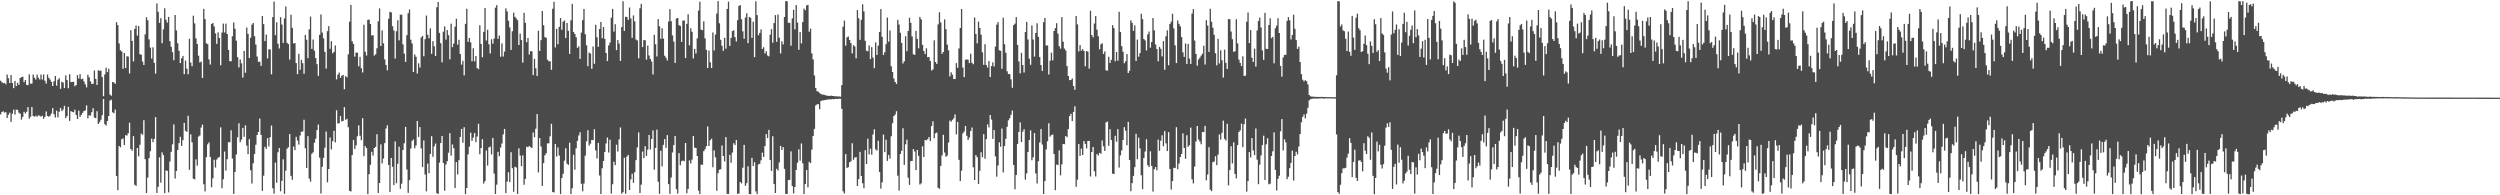 <?xml version="1.0" encoding="UTF-8"?>
<svg xmlns="http://www.w3.org/2000/svg" width="1920" height="150">
  <path d="M0 61.971h1v25.896H0zM1 63.204h1v22.799H1zM2 63.901h1v21.549H2zM3 63.656h1v22.809H3zM4 64.785h1v21.352H4zM5 57.238h1v33.364H5zM6 60.108h1v27.996H6zM7 63.750h1v22.756H7zM8 57.639h1v35.978H8zM9 63.742h1v23.553H9zM10 67.696h1v16.550H10zM11 62.138h1v25.864H11zM12 66.087h1v18.014H12zM13 63.608h1v20.811H13zM14 65.245h1v21.276H14zM15 59.940h1v27.451H15zM16 59.221h1v32.655H16zM17 58.952h1v30.794H17zM18 63.152h1v22.722H18zM19 61.496h1v25.716H19zM20 65.182h1v20.658H20zM21 65.443h1v16.846H21zM22 57.120h1v34.027H22zM23 64.288h1v25.416H23zM24 64.147h1v18.035H24zM25 57.264h1v31.847H25zM26 59.698h1v29.966H26zM27 61.094h1v27.812H27zM28 57.281h1v32.389H28zM29 59.689h1v28.919H29zM30 61.094h1v27.811H30zM31 57.279h1v32.389H31zM32 61.094h1v27.811H32zM33 57.195h1v34.018H33zM34 61.937h1v27.761H34zM35 64.151h1v21.444H35zM36 57.263h1v31.846H36zM37 59.696h1v29.967H37zM38 61.095h1v27.811H38zM39 62.817h1v24.394H39zM40 66.024h1v17.021H40zM41 62.396h1v25.285H41zM42 58.382h1v31.908H42zM43 65.804h1v19.163H43zM44 61.229h1v28.943H44zM45 60.128h1v25.622H45zM46 68.176h1v14.717H46zM47 62.766h1v22.469H47zM48 63.387h1v20.749H48zM49 67.648h1v13.609H49zM50 57.904h1v32.787H50zM51 61.503h1v27.679H51zM52 67.767h1v14.320H52zM53 57.112h1v35.700H53zM54 63.100h1v22.276H54zM55 62.869h1v23.068H55zM56 62.848h1v23.444H56zM57 66.249h1v18.038H57zM58 65.311h1v22.971H58zM59 57.677h1v33.709H59zM60 60.326h1v24.626H60zM61 56.923h1v32.878H61zM62 60.834h1v27.322H62zM63 60.427h1v26.202H63zM64 62.511h1v22.786H64zM65 64.772h1v19.963H65zM66 67.143h1v13.817H66zM67 57.402h1v33.459H67zM68 59.369h1v29.179H68zM69 62.468h1v26.378H69zM70 64.439h1v21.728H70zM71 64.329h1v18.778H71zM72 54.141h1v36.181H72zM73 60.542h1v30.227H73zM74 65.243h1v20.147H74zM75 53.958h1v41.276H75zM76 54.388h1v39.505H76zM77 54.239h1v37.720H77zM78 59.164h1v29.324H78zM79 73.891h1v2.143H79zM80 57.182h1v38.227H80zM81 51.989h1v44.396H81zM82 55.386h1v37.544H82zM83 52.777h1v36.309H83zM84 72.619h1v4.567H84zM85 73.519h1v3.088H85zM86 62.904h1v23.368H86zM87 63.350h1v23.591H87zM88 64.349h1v19.764H88zM89 17.030h1v118.069H89zM90 19.305h1v126.760H90zM91 33.396h1v78.781H91zM92 38.613h1v74.579H92zM93 39.532h1v67.358H93zM94 52.778h1v53.541H94zM95 40.671h1v70.720H95zM96 52.253h1v51.572H96zM97 43.197h1v60.893H97zM98 43.461h1v58.880H98zM99 56.412h1v37.864H99zM100 23.192h1v91.222H100zM101 31.460h1v84.367H101zM102 47.175h1v57.377H102zM103 22.234h1v119.646H103zM104 19.626h1v123.185H104zM105 27.270h1v86.417H105zM106 20.018h1v100.022H106zM107 41.625h1v69.520H107zM108 42.067h1v60.546H108zM109 47.236h1v56.254H109zM110 49.936h1v42.374H110zM111 26.371h1v95.934H111zM112 13.203h1v135.008H112zM113 15.573h1v120.776H113zM114 30.283h1v91.217H114zM115 36.570h1v79.608H115zM116 45.021h1v61.495H116zM117 36.336h1v72.880H117zM118 48.288h1v58.401H118zM119 56.568h1v33.400H119zM120 2.651h1v145.524H120zM121 9.056h1v134.399H121zM122 17.638h1v103.208H122zM123 13.959h1v126.346H123zM124 33.199h1v83.839H124zM125 22.510h1v96.619H125zM126 6.371h1v142.029H126zM127 15.167h1v115.726H127zM128 17.375h1v113.842H128zM129 13.029h1v134.719H129zM130 31.602h1v92.470H130zM131 35.881h1v80.755H131zM132 40.035h1v70.886H132zM133 46.258h1v49.347H133zM134 11.535h1v125.599H134zM135 23.358h1v107.995H135zM136 33.220h1v81.958H136zM137 39.008h1v70.924H137zM138 48.439h1v56.608H138zM139 44.743h1v67.317H139zM140 42.953h1v64.721H140zM141 57.004h1v37.349H141zM142 46.493h1v54.009H142zM143 52.683h1v48.607H143zM144 57.049h1v31.834H144zM145 29.751h1v100.661H145zM146 47.999h1v55.215H146zM147 50.859h1v58.462H147zM148 12.029h1v125.200H148zM149 17.978h1v119.816H149zM150 29.464h1v92.941H150zM151 33.734h1v93.461H151zM152 42.769h1v62.146H152zM153 47.981h1v56.132H153zM154 47.311h1v50.698H154zM155 59.874h1v35.834H155zM156 6.826h1v134.703H156zM157 14.669h1v132.331H157zM158 33.287h1v87.442H158zM159 33.964h1v76.939H159zM160 45.615h1v63.727H160zM161 49.543h1v70.969H161zM162 18.430h1v125.414H162zM163 17.609h1v119.365H163zM164 20.334h1v102.352H164zM165 25.664h1v103.022H165zM166 33.691h1v88.806H166zM167 24.836h1v96.228H167zM168 29.188h1v91.321H168zM169 50.128h1v47.725H169zM170 24.996h1v119.611H170zM171 18.136h1v119.562H171zM172 24.919h1v91.461H172zM173 18.112h1v112.912H173zM174 26.133h1v96.115H174zM175 38.329h1v70.899H175zM176 46.961h1v62.289H176zM177 47.125h1v52.960H177zM178 27.873h1v93.900H178zM179 17.257h1v131.629H179zM180 22.085h1v109.942H180zM181 31.229h1v87.415H181zM182 43.870h1v61.546H182zM183 51.830h1v42.816H183zM184 45.644h1v63.569H184zM185 48.650h1v58.588H185zM186 59.539h1v38.645H186zM187 39.159h1v65.879H187zM188 55.883h1v40.352H188zM189 21.135h1v90.697H189zM190 25.985h1v92.511H190zM191 44.480h1v62.423H191zM192 28.939h1v101.837H192zM193 18.963h1v121.982H193zM194 17.643h1v107.725H194zM195 27.810h1v90.449H195zM196 34.189h1v76.980H196zM197 43.430h1v60.247H197zM198 47.463h1v53.904H198zM199 47.351h1v43.751H199zM200 50.567h1v53.008H200zM201 12.257h1v134.370H201zM202 18.526h1v116.388H202zM203 31.609h1v81.144H203zM204 26.540h1v87.726H204zM205 44.921h1v61.179H205zM206 37.836h1v74.633H206zM207 37.955h1v67.438H207zM208 57.102h1v39.291H208zM209 13.168h1v131.435H209zM210 1.253h1v147.486H210zM211 27.010h1v97.876H211zM212 17.113h1v123.238H212zM213 33.603h1v83.320H213zM214 37.209h1v76.514H214zM215 13.229h1v133.693H215zM216 18.866h1v120.039H216zM217 32.979h1v89.384H217zM218 14.130h1v134.750H218zM219 5.038h1v126.056H219zM220 32.851h1v81.332H220zM221 33.916h1v79.160H221zM222 45.762h1v57.215H222zM223 11.269h1v123.795H223zM224 21.420h1v116.671H224zM225 33.342h1v79.178H225zM226 33.125h1v82.190H226zM227 48.439h1v56.606H227zM228 56.933h1v51.007H228zM229 41.333h1v69.728H229zM230 53.565h1v50.524H230zM231 45.983h1v55.166H231zM232 48.562h1v52.435H232zM233 56.683h1v35.274H233zM234 26.849h1v87.014H234zM235 30.519h1v98.556H235zM236 44.679h1v59.862H236zM237 22.562h1v114.622H237zM238 12.690h1v126.841H238zM239 37.544h1v80.575H239zM240 30.347h1v86.654H240zM241 38.964h1v70.654H241zM242 44.601h1v61.971H242zM243 49.253h1v50.620H243zM244 58.276h1v37.364H244zM245 26.734h1v94.377H245zM246 11.133h1v137.504H246zM247 25.033h1v103.055H247zM248 29.424h1v91.818H248zM249 39.835h1v73.650H249zM250 52.633h1v48.407H250zM251 23.911h1v116.114H251zM252 20.071h1v109.724H252zM253 37.481h1v68.092H253zM254 31.633h1v83.097H254zM255 40.911h1v67.540H255zM256 39.824h1v60.703H256zM257 34.907h1v74.467H257zM258 60.913h1v23.767H258zM259 57.372h1v37.452H259zM260 55.732h1v38.922H260zM261 59.736h1v29.308H261zM262 58.171h1v35.075H262zM263 57.568h1v35.293H263zM264 68.561h1v13.703H264zM265 58.454h1v33.547H265zM266 59.394h1v31.847H266zM267 41.652h1v56.035H267zM268 16.688h1v129.885H268zM269 3.783h1v143.251H269zM270 31.751h1v87.331H270zM271 33.722h1v73.723H271zM272 43.494h1v70.947H272zM273 40.306h1v71.326H273zM274 40.565h1v64.102H274zM275 50.891h1v45.407H275zM276 43.657h1v60.589H276zM277 52.399h1v55.261H277zM278 55.630h1v35.125H278zM279 18.992h1v100.941H279zM280 39.677h1v72.523H280zM281 42.672h1v71.073H281zM282 15.244h1v133.919H282zM283 14.991h1v118.804H283zM284 18.447h1v108.137H284zM285 27.248h1v89.355H285zM286 27.012h1v92.411H286zM287 42.721h1v70.923H287zM288 41.747h1v71.122H288zM289 37.082h1v66.008H289zM290 16.368h1v131.844H290zM291 6.472h1v134.083H291zM292 35.304h1v75.608H292zM293 23.361h1v102.142H293zM294 33.291h1v88.465H294zM295 45.595h1v64.348H295zM296 49.853h1v48.860H296zM297 54.013h1v42.213H297zM298 14.358h1v112.358H298zM299 9.048h1v138.462H299zM300 9.537h1v111.795H300zM301 20.143h1v107.982H301zM302 23.374h1v118.755H302zM303 44.978h1v63.674H303zM304 24.016h1v116.751H304zM305 15.580h1v110.194H305zM306 30.984h1v81.731H306zM307 11.282h1v133.703H307zM308 11.296h1v129.755H308zM309 34.097h1v81.112H309zM310 41.206h1v68.845H310zM311 47.503h1v49.922H311zM312 26.960h1v103.257H312zM313 10.131h1v137.969H313zM314 7.295h1v131.063H314zM315 30.487h1v83.591H315zM316 33.406h1v74.815H316zM317 55.345h1v51.765H317zM318 41.833h1v72.061H318zM319 43.554h1v68.223H319zM320 56.467h1v36.464H320zM321 48.614h1v56.574H321zM322 51.873h1v45.706H322zM323 28.751h1v85.209H323zM324 27.587h1v100.760H324zM325 43.211h1v64.682H325zM326 30.094h1v103.960H326zM327 11.943h1v135.054H327zM328 26.689h1v98.962H328zM329 29.427h1v103.588H329zM330 21.832h1v96.346H330zM331 41.317h1v63.296H331zM332 31.618h1v88.788H332zM333 35.525h1v76.884H333zM334 43.012h1v67.234H334zM335 5.568h1v142.765H335zM336 1.490h1v147.537H336zM337 25.223h1v99.670H337zM338 33.187h1v76.663H338zM339 47.833h1v56.565H339zM340 24.319h1v100.801H340zM341 20.348h1v126.100H341zM342 30.430h1v95.878H342zM343 23.106h1v100.699H343zM344 27.054h1v90.222H344zM345 45.582h1v56.694H345zM346 18.164h1v101.377H346zM347 36.173h1v74.783H347zM348 33.468h1v80.328H348zM349 20.539h1v123.894H349zM350 14.375h1v110.073H350zM351 34.298h1v99.695H351zM352 30.579h1v92.455H352zM353 41.474h1v63.693H353zM354 49.625h1v49.415H354zM355 46.688h1v62.915H355zM356 57.874h1v39.826H356zM357 18.327h1v130.759H357zM358 6.728h1v137.671H358zM359 32.166h1v86.488H359zM360 29.195h1v83.397H360zM361 32.543h1v69.393H361zM362 47.039h1v61.137H362zM363 37.088h1v68.573H363zM364 47.120h1v55.063H364zM365 43.053h1v66.097H365zM366 52.295h1v52.568H366zM367 53.133h1v41.929H367zM368 19.390h1v99.076H368zM369 33.720h1v80.010H369zM370 43.929h1v62.966H370zM371 24.449h1v116.528H371zM372 6.073h1v133.114H372zM373 31.124h1v84.468H373zM374 22.826h1v104.304H374zM375 34.019h1v79.183H375zM376 41.077h1v71.492H376zM377 30.169h1v88.415H377zM378 33.535h1v72.326H378zM379 29.658h1v103.653H379zM380 5.913h1v143.063H380zM381 3.961h1v137.838H381zM382 29.810h1v86.821H382zM383 27.293h1v92.703H383zM384 43.571h1v69.783H384zM385 33.325h1v76.916H385zM386 43.440h1v59.782H386zM387 39.612h1v59.434H387zM388 6.469h1v141.841H388zM389 8.731h1v130.725H389zM390 15.944h1v116.335H390zM391 20.983h1v118.826H391zM392 38.357h1v78.517H392zM393 24.020h1v105.139H393zM394 9.735h1v137.540H394zM395 12.902h1v115.128H395zM396 14.144h1v114.535H396zM397 15.533h1v133.410H397zM398 34.535h1v79.396H398zM399 25.828h1v93.664H399zM400 30.778h1v96.863H400zM401 48.072h1v71.240H401zM402 9.872h1v132.018H402zM403 17.584h1v119.783H403zM404 32.411h1v80.289H404zM405 29.179h1v83.881H405zM406 41.842h1v70.216H406zM407 39.265h1v73.718H407zM408 39.351h1v74.330H408zM409 57.715h1v44.037H409zM410 45.258h1v60.141H410zM411 52.423h1v46.425H411zM412 58.421h1v29.238H412zM413 23.619h1v108.834H413zM414 39.181h1v66.885H414zM415 30.821h1v81.683H415zM416 8.425h1v134.376H416zM417 19.376h1v105.935H417zM418 28.502h1v90.734H418zM419 29.039h1v88.661H419zM420 45.864h1v64.283H420zM421 47.038h1v63.028H421zM422 47.034h1v57.665H422zM423 53.587h1v41.499H423zM424 6.721h1v140.809H424zM425 1.402h1v146.428H425zM426 36.443h1v74.116H426zM427 22.127h1v98.111H427zM428 33.953h1v79.280H428zM429 20.617h1v98.819H429zM430 13.844h1v135.174H430zM431 22.894h1v113.868H431zM432 16.627h1v116.867H432zM433 15.722h1v107.684H433zM434 29.222h1v84.626H434zM435 17.597h1v108.114H435zM436 23.710h1v102.959H436zM437 41.368h1v68.216H437zM438 15.556h1v133.478H438zM439 2.988h1v141.577H439zM440 24.515h1v94.384H440zM441 26.121h1v104.220H441zM442 28.549h1v85.367H442zM443 36.769h1v71.402H443zM444 35.522h1v68.496H444zM445 45.211h1v56.376H445zM446 25.037h1v116.054H446zM447 15.445h1v131.456H447zM448 6.928h1v134.035H448zM449 26.285h1v93.195H449zM450 34.784h1v73.771H450zM451 50.816h1v49.248H451zM452 40.375h1v71.428H452zM453 41.133h1v69.199H453zM454 52.846h1v54.598H454zM455 35.684h1v71.932H455zM456 48.992h1v50.229H456zM457 19.055h1v96.452H457zM458 28.606h1v93.071H458zM459 35.949h1v73.827H459zM460 22.213h1v112.543H460zM461 16.831h1v132.188H461zM462 29.394h1v99.855H462zM463 20.761h1v102.895H463zM464 29.850h1v86.915H464zM465 40.715h1v69.458H465zM466 46.885h1v58.779H466zM467 34.863h1v82.283H467zM468 32.691h1v74.624H468zM469 13.637h1v135.042H469zM470 6.800h1v134.736H470zM471 24.248h1v100.022H471zM472 18.607h1v108.245H472zM473 38.485h1v72.660H473zM474 30.744h1v85.668H474zM475 33.431h1v73.674H475zM476 46.790h1v51.120H476zM477 20.768h1v127.954H477zM478 0.912h1v146.739H478zM479 23.781h1v97.368H479zM480 12.851h1v135.963H480zM481 13.102h1v107.184H481zM482 15.245h1v103.725H482zM483 5.764h1v140.144H483zM484 14.168h1v123.629H484zM485 29.024h1v104.377H485zM486 11.810h1v128.615H486zM487 16.413h1v115.906H487zM488 30.357h1v92.608H488zM489 31.093h1v82.125H489zM490 44.812h1v56.932H490zM491 6.342h1v141.924H491zM492 2.981h1v138.770H492zM493 36.127h1v80.266H493zM494 30.762h1v90.730H494zM495 30.939h1v81.326H495zM496 45.789h1v73.946H496zM497 34.998h1v79.951H497zM498 42.587h1v61.102H498zM499 45.238h1v69.541H499zM500 47.279h1v59.484H500zM501 57.180h1v42.956H501zM502 26.715h1v103.650H502zM503 34.021h1v79.615H503zM504 43.371h1v56.202H504zM505 14.659h1v124.918H505zM506 20.248h1v128.647H506zM507 29.843h1v85.942H507zM508 21.697h1v106.103H508zM509 29.647h1v81.627H509zM510 42.817h1v63.993H510zM511 44.336h1v69.234H511zM512 46.423h1v57.353H512zM513 16.537h1v124.864H513zM514 7.031h1v141.866H514zM515 16.267h1v120.099H515zM516 27.203h1v89.913H516zM517 31.983h1v79.423H517zM518 48.309h1v56.091H518zM519 14.240h1v131.069H519zM520 13.808h1v134.883H520zM521 19.331h1v98.253H521zM522 19.846h1v107.052H522zM523 32.148h1v91.655H523zM524 15.807h1v107.502H524zM525 15.703h1v108.133H525zM526 44.580h1v65.219H526zM527 18.344h1v130.024H527zM528 10.955h1v134.099H528zM529 34.797h1v88.412H529zM530 21.696h1v103.847H530zM531 24.471h1v98.083H531zM532 44.883h1v59.560H532zM533 37.571h1v75.821H533zM534 41.085h1v72.579H534zM535 29.426h1v90.379H535zM536 8.100h1v138.319H536zM537 1.353h1v147.725H537zM538 22.770h1v103.681H538zM539 23.218h1v103.361H539zM540 16.387h1v99.756H540zM541 29.509h1v85.142H541zM542 38.321h1v73.919H542zM543 52.224h1v44.880H543zM544 38.811h1v73.328H544zM545 47.845h1v59.828H545zM546 52.247h1v54.230H546zM547 24.916h1v103.566H547zM548 38.762h1v76.735H548zM549 26.573h1v94.287H549zM550 10.382h1v136.138H550zM551 0.797h1v132.238H551zM552 17.884h1v112.495H552zM553 30.561h1v99.418H553zM554 35.143h1v76.555H554zM555 39.040h1v80.778H555zM556 29.072h1v94.957H556zM557 37.381h1v67.905H557zM558 6.876h1v142.063H558zM559 1.304h1v147.648H559zM560 35.253h1v83.670H560zM561 29.145h1v95.909H561zM562 23.881h1v93.270H562zM563 23.249h1v86.743H563zM564 28.511h1v82.888H564zM565 31.834h1v75.674H565zM566 15.496h1v133.322H566zM567 4.573h1v144.073H567zM568 3.890h1v135.861H568zM569 14.780h1v126.098H569zM570 24.078h1v104.709H570zM571 29.733h1v81.521H571zM572 13.483h1v129.226H572zM573 10.122h1v130.591H573zM574 33.137h1v94.538H574zM575 12.992h1v136.013H575zM576 13.676h1v135.455H576zM577 29.077h1v92.158H577zM578 16.680h1v110.810H578zM579 43.853h1v80.701H579zM580 1.003h1v145.983H580zM581 11.643h1v137.434H581zM582 27.086h1v99.235H582zM583 25.316h1v100.459H583zM584 22.560h1v100.574H584zM585 37.585h1v79.653H585zM586 36.239h1v84.306H586zM587 41.135h1v71.028H587zM588 39.395h1v63.612H588zM589 42.575h1v63.532H589zM590 43.261h1v56.497H590zM591 26.679h1v96.268H591zM592 22.386h1v108.905H592zM593 32.837h1v71.833H593zM594 17.717h1v123.618H594zM595 11.579h1v136.648H595zM596 32.122h1v97.508H596zM597 11.175h1v119.771H597zM598 28.954h1v95.815H598zM599 41.036h1v71.044H599zM600 31.671h1v83.550H600zM601 34.075h1v78.905H601zM602 13.063h1v116.622H602zM603 0.866h1v148.111H603zM604 0.952h1v148.006H604zM605 17.467h1v120.802H605zM606 17.539h1v120.579H606zM607 35.074h1v81.211H607zM608 14.107h1v128.861H608zM609 7.538h1v141.016H609zM610 22.601h1v121.019H610zM611 3.859h1v126.596H611zM612 17.329h1v107.661H612zM613 38.224h1v76.473H613zM614 24.565h1v98.811H614zM615 33.325h1v76.844H615zM616 16.968h1v108.398H616zM617 6.595h1v142.477H617zM618 7.859h1v133.387H618zM619 4.141h1v126.404H619zM620 3.804h1v140.055H620zM621 24.348h1v99.913H621zM622 22.029h1v103.262H622zM623 41.010h1v73.918H623zM624 45.683h1v58.823H624zM625 57.943h1v41.015H625zM626 67.592h1v13.400H626zM627 69.974h1v10.224H627zM628 70.453h1v9.508H628zM629 71.370h1v12.482H629zM630 72.285h1v5.239H630zM631 72.575h1v4.580H631zM632 72.690h1v4.350H632zM633 72.921h1v3.943H633zM634 73.387h1v3.244H634zM635 73.527h1v2.971H635zM636 73.689h1v2.576H636zM637 73.625h1v2.708H637zM638 73.457h1v2.835H638zM639 73.670h1v2.422H639zM640 73.783h1v2.434H640zM641 74.014h1v1.912H641zM642 73.895h1v2.067H642zM643 74.132h1v1.897H643zM644 74.047h1v1.711H644zM645 74.233h1v1.637H645zM646 65.352h1v18.237H646zM647 20.474h1v126.490H647zM648 15.807h1v132.764H648zM649 35.096h1v83.262H649zM650 28.744h1v100.240H650zM651 28.066h1v100.285H651zM652 30.734h1v93.881H652zM653 33.067h1v90.847H653zM654 41.034h1v68.969H654zM655 34.711h1v88.017H655zM656 35.689h1v85.339H656zM657 44.786h1v75.910H657zM658 7.706h1v135.154H658zM659 14.024h1v123.615H659zM660 30.641h1v85.975H660zM661 15.206h1v119.896H661zM662 3.253h1v137.490H662zM663 8.776h1v135.789H663zM664 31.359h1v83.969H664zM665 38.956h1v86.998H665zM666 39.353h1v67.196H666zM667 34.878h1v83.762H667zM668 45.363h1v68.831H668zM669 36.175h1v82.681H669zM670 44.162h1v59.129H670zM671 52.319h1v47.020H671zM672 32.538h1v82.185H672zM673 42.121h1v73.511H673zM674 35.026h1v73.100H674zM675 24.641h1v107.522H675zM676 6.938h1v137.893H676zM677 28.328h1v111.631H677zM678 42.164h1v61.218H678zM679 40.082h1v76.764H679zM680 33.881h1v73.418H680zM681 13.486h1v110.081H681zM682 32.004h1v86.972H682zM683 23.405h1v98.385H683zM684 50.897h1v53.773H684zM685 55.286h1v39.312H685zM686 60.289h1v28.829H686zM687 62.977h1v24.964H687zM688 64.449h1v20.961H688zM689 15.201h1v119.707H689zM690 18.845h1v127.478H690zM691 25.121h1v93.153H691zM692 32.915h1v82.921H692zM693 48.717h1v49.799H693zM694 47.068h1v79.529H694zM695 27.789h1v83.074H695zM696 39.332h1v67.957H696zM697 23.796h1v112.680H697zM698 13.620h1v128.366H698zM699 17.505h1v106.320H699zM700 28.024h1v95.571H700zM701 41.691h1v72.769H701zM702 42.175h1v74.202H702zM703 23.763h1v106.923H703zM704 29.862h1v85.285H704zM705 37.140h1v82.589H705zM706 13.000h1v128.745H706zM707 14.843h1v125.967H707zM708 34.474h1v77.933H708zM709 39.136h1v81.446H709zM710 41.504h1v66.028H710zM711 37.049h1v70.703H711zM712 43.971h1v62.959H712zM713 43.744h1v61.467H713zM714 46.813h1v61.595H714zM715 54.138h1v42.663H715zM716 53.338h1v39.827H716zM717 30.996h1v75.213H717zM718 47.631h1v54.842H718zM719 49.089h1v52.712H719zM720 18.734h1v125.494H720zM721 9.396h1v135.535H721zM722 17.270h1v110.169H722zM723 41.326h1v78.015H723zM724 39.849h1v63.674H724zM725 14.917h1v102.209H725zM726 22.441h1v97.994H726zM727 34.248h1v85.179H727zM728 38.581h1v70.887H728zM729 58.661h1v33.953H729zM730 55.563h1v37.938H730zM731 57.329h1v34.722H731zM732 60.656h1v30.229H732zM733 60.724h1v27.132H733zM734 48.498h1v54.685H734zM735 52.096h1v41.557H735zM736 37.246h1v85.510H736zM737 21.477h1v117.607H737zM738 6.923h1v124.167H738zM739 51.862h1v50.573H739zM740 59.173h1v41.773H740zM741 45.855h1v50.886H741zM742 45.628h1v58.675H742zM743 45.898h1v61.656H743zM744 48.435h1v57.246H744zM745 41.214h1v59.422H745zM746 48.190h1v49.750H746zM747 49.325h1v79.162H747zM748 13.408h1v124.838H748zM749 26.099h1v92.986H749zM750 33.267h1v87.458H750zM751 16.577h1v124.658H751zM752 21.497h1v109.661H752zM753 26.623h1v90.324H753zM754 40.170h1v80.598H754zM755 49.779h1v53.260H755zM756 33.941h1v87.971H756zM757 49.973h1v56.880H757zM758 51.930h1v43.595H758zM759 46.907h1v50.986H759zM760 59.157h1v29.178H760zM761 50.739h1v41.076H761zM762 47.830h1v58.833H762zM763 51.053h1v48.811H763zM764 35.715h1v84.421H764zM765 18.954h1v116.721H765zM766 16.990h1v110.083H766zM767 38.650h1v70.663H767zM768 38.970h1v73.719H768zM769 52.811h1v45.924H769zM770 13.559h1v118.916H770zM771 33.971h1v78.218H771zM772 40.482h1v66.131H772zM773 54.722h1v42.639H773zM774 56.812h1v35.605H774zM775 56.923h1v33.856H775zM776 60.917h1v27.269H776zM777 67.400h1v17.530H777zM778 19.302h1v107.367H778zM779 18.195h1v127.175H779zM780 13.165h1v121.214H780zM781 34.494h1v76.039H781zM782 47.188h1v54.112H782zM783 56.336h1v37.601H783zM784 40.545h1v68.582H784zM785 49.895h1v51.199H785zM786 55.731h1v43.475H786zM787 24.622h1v113.327H787zM788 16.808h1v116.356H788zM789 30.364h1v86.433H789zM790 45.054h1v62.410H790zM791 49.770h1v50.382H791zM792 19.494h1v103.604H792zM793 30.341h1v90.498H793zM794 43.494h1v58.750H794zM795 25.356h1v107.795H795zM796 17.845h1v123.064H796zM797 28.323h1v95.457H797zM798 43.851h1v65.549H798zM799 49.957h1v49.167H799zM800 54.501h1v56.508H800zM801 17.114h1v131.931H801zM802 13.796h1v125.257H802zM803 34.969h1v79.782H803zM804 34.879h1v73.636H804zM805 57.242h1v37.413H805zM806 46.640h1v58.343H806zM807 40.471h1v63.346H807zM808 46.328h1v56.998H808zM809 23.793h1v94.484H809zM810 21.596h1v124.487H810zM811 17.825h1v108.513H811zM812 25.881h1v100.928H812zM813 35.504h1v79.954H813zM814 37.352h1v97.324H814zM815 13.167h1v113.085H815zM816 32.035h1v78.498H816zM817 37.271h1v73.478H817zM818 38.738h1v65.713H818zM819 50.805h1v54.585H819zM820 58.386h1v40.751H820zM821 61.556h1v27.531H821zM822 61.384h1v26.009H822zM823 60.238h1v32.743H823zM824 66.035h1v19.915H824zM825 68.956h1v12.656H825zM826 12.250h1v131.221H826zM827 18.730h1v119.244H827zM828 39.510h1v71.135H828zM829 34.681h1v85.008H829zM830 38.950h1v75.157H830zM831 37.707h1v81.378H831zM832 39.162h1v69.139H832zM833 50.879h1v59.624H833zM834 39.167h1v74.796H834zM835 39.697h1v68.594H835zM836 52.683h1v55.511H836zM837 8.279h1v127.232H837zM838 26.954h1v89.799H838zM839 28.672h1v84.200H839zM840 18.064h1v113.444H840zM841 12.275h1v123.247H841zM842 22.809h1v95.493H842zM843 27.834h1v91.613H843zM844 37.837h1v79.564H844zM845 34.001h1v84.085H845zM846 33.246h1v74.646H846zM847 41.482h1v70.892H847zM848 39.477h1v76.490H848zM849 54.027h1v39.962H849zM850 54.288h1v39.024H850zM851 43.587h1v68.413H851zM852 48.313h1v50.907H852zM853 45.947h1v61.532H853zM854 19.289h1v114.071H854zM855 21.547h1v112.204H855zM856 47.060h1v57.241H856zM857 39.936h1v68.911H857zM858 46.612h1v52.635H858zM859 9.050h1v119.671H859zM860 24.551h1v94.784H860zM861 35.473h1v80.049H861zM862 39.750h1v67.747H862zM863 48.581h1v49.064H863zM864 47.093h1v53.325H864zM865 41.548h1v70.078H865zM866 56.070h1v37.507H866zM867 54.319h1v68.550H867zM868 15.628h1v131.261H868zM869 17.566h1v123.081H869zM870 23.717h1v111.354H870zM871 19.445h1v108.901H871zM872 46.866h1v55.885H872zM873 30.392h1v91.895H873zM874 43.501h1v62.241H874zM875 40.776h1v73.123H875zM876 10.566h1v124.058H876zM877 14.679h1v130.638H877zM878 29.945h1v91.475H878zM879 31.050h1v85.345H879zM880 38.748h1v68.191H880zM881 26.355h1v100.560H881zM882 24.223h1v104.090H882zM883 36.629h1v79.588H883zM884 32.222h1v95.144H884zM885 13.824h1v133.322H885zM886 23.283h1v106.729H886zM887 34.168h1v94.151H887zM888 37.706h1v93.079H888zM889 47.063h1v60.175H889zM890 36.000h1v79.791H890zM891 37.476h1v70.627H891zM892 43.294h1v60.654H892zM893 31.603h1v80.722H893zM894 53.604h1v47.115H894zM895 27.844h1v82.280H895zM896 23.312h1v92.684H896zM897 50.141h1v51.327H897zM898 18.500h1v111.264H898zM899 16.640h1v128.947H899zM900 10.543h1v128.493H900zM901 21.826h1v107.043H901zM902 34.810h1v94.268H902zM903 48.455h1v49.255H903zM904 15.720h1v114.229H904zM905 18.304h1v107.294H905zM906 20.221h1v100.407H906zM907 28.465h1v89.757H907zM908 40.195h1v62.255H908zM909 43.657h1v69.971H909zM910 33.429h1v88.537H910zM911 49.087h1v54.782H911zM912 33.735h1v79.025H912zM913 44.991h1v66.545H913zM914 49.105h1v48.880H914zM915 10.450h1v127.266H915zM916 7.011h1v133.856H916zM917 31.144h1v96.794H917zM918 41.345h1v67.372H918zM919 50.459h1v46.287H919zM920 45.671h1v61.416H920zM921 44.252h1v64.445H921zM922 42.715h1v68.069H922zM923 41.196h1v60.129H923zM924 35.119h1v66.409H924zM925 49.582h1v47.063H925zM926 15.537h1v122.972H926zM927 19.648h1v114.408H927zM928 39.818h1v73.225H928zM929 6.745h1v138.946H929zM930 16.697h1v130.070H930zM931 21.283h1v103.217H931zM932 26.737h1v97.326H932zM933 40.918h1v79.038H933zM934 50.174h1v76.672H934zM935 29.833h1v88.879H935zM936 48.766h1v54.522H936zM937 38.607h1v68.630H937zM938 46.262h1v55.805H938zM939 59.617h1v33.041H939zM940 38.157h1v68.511H940zM941 48.225h1v59.727H941zM942 52.989h1v42.086H942zM943 14.718h1v127.686H943zM944 14.743h1v115.898H944zM945 24.196h1v88.072H945zM946 30.108h1v95.379H946zM947 39.808h1v69.460H947zM948 39.388h1v94.197H948zM949 14.724h1v122.285H949zM950 33.314h1v78.137H950zM951 45.760h1v55.592H951zM952 48.392h1v51.722H952zM953 50.770h1v44.183H953zM954 43.266h1v69.758H954zM955 58.304h1v37.091H955zM956 58.039h1v32.993H956zM957 16.679h1v130.457H957zM958 9.567h1v129.467H958zM959 33.059h1v83.713H959zM960 23.073h1v97.850H960zM961 44.365h1v61.701H961zM962 47.555h1v68.002H962zM963 37.306h1v81.842H963zM964 51.098h1v47.551H964zM965 23.338h1v99.310H965zM966 16.111h1v125.368H966zM967 13.460h1v112.988H967zM968 21.160h1v98.187H968zM969 38.715h1v72.716H969zM970 45.934h1v58.250H970zM971 9.883h1v128.375H971zM972 37.458h1v73.378H972zM973 37.657h1v68.534H973zM974 19.271h1v122.294H974zM975 14.030h1v127.012H975zM976 29.312h1v90.478H976zM977 28.318h1v87.922H977zM978 48.627h1v53.050H978zM979 21.661h1v108.829H979zM980 19.731h1v126.573H980zM981 14.019h1v123.348H981zM982 25.343h1v109.643H982zM983 50.598h1v50.248H983zM984 58.897h1v32.528H984zM985 44.153h1v71.411H985zM986 42.211h1v64.816H986zM987 42.030h1v67.278H987zM988 16.007h1v121.605H988zM989 13.152h1v122.561H989zM990 15.579h1v113.576H990zM991 30.245h1v94.869H991zM992 26.906h1v88.879H992zM993 11.286h1v127.344H993zM994 22.096h1v97.716H994zM995 30.799h1v85.757H995zM996 37.577h1v81.076H996zM997 35.853h1v76.737H997zM998 47.609h1v55.429H998zM999 56.947h1v36.980H999zM1000 61.224h1v28.480H1000zM1001 62.528h1v25.347H1001zM1002 61.528h1v29.425H1002zM1003 62.372h1v24.947H1003zM1004 64.826h1v17.991H1004zM1005 72.951h1v4.123H1005zM1006 73.952h1v2.221H1006zM1007 74.207h1v1.710H1007zM1008 74.229h1v1.451H1008zM1009 74.351h1v1.319H1009zM1010 74.371h1v1.280H1010zM1011 74.372h1v1.366H1011zM1012 74.494h1v1.183H1012zM1013 74.407h1v1.113H1013zM1014 74.441h1v1.127H1014zM1015 74.400h1v1.042H1015zM1016 74.435h1v1.324H1016zM1017 74.603h1v1.000H1017zM1018 74.518h1v1.000H1018zM1019 74.635h1v1.000H1019zM1020 74.538h1v1.000H1020zM1021 74.604h1v1.000H1021zM1022 74.639h1v1.000H1022zM1023 74.651h1v1.000H1023zM1024 74.604h1v1.000H1024zM1025 74.714h1v1.000H1025zM1026 57.779h1v45.470H1026zM1027 0.822h1v146.688H1027zM1028 1.078h1v147.741H1028zM1029 20.312h1v121.613H1029zM1030 18.785h1v114.226H1030zM1031 23.290h1v106.045H1031zM1032 24.012h1v105.267H1032zM1033 29.773h1v99.118H1033zM1034 39.237h1v81.831H1034zM1035 24.248h1v93.775H1035zM1036 39.756h1v66.330H1036zM1037 42.785h1v66.955H1037zM1038 12.188h1v123.830H1038zM1039 28.878h1v95.474H1039zM1040 38.292h1v76.661H1040zM1041 13.611h1v122.970H1041zM1042 10.504h1v128.467H1042zM1043 21.661h1v101.658H1043zM1044 23.225h1v99.795H1044zM1045 39.934h1v84.398H1045zM1046 39.339h1v92.231H1046zM1047 33.623h1v76.332H1047zM1048 27.279h1v88.486H1048zM1049 34.679h1v83.667H1049zM1050 41.251h1v63.410H1050zM1051 49.229h1v56.558H1051zM1052 31.839h1v90.895H1052zM1053 35.208h1v66.521H1053zM1054 40.724h1v94.364H1054zM1055 14.733h1v134.472H1055zM1056 18.661h1v118.063H1056zM1057 39.762h1v68.966H1057zM1058 38.482h1v77.797H1058zM1059 46.829h1v64.391H1059zM1060 13.861h1v112.664H1060zM1061 25.711h1v103.698H1061zM1062 26.813h1v99.297H1062zM1063 40.250h1v71.622H1063zM1064 52.682h1v45.321H1064zM1065 55.804h1v38.866H1065zM1066 51.540h1v45.917H1066zM1067 61.704h1v32.203H1067zM1068 26.531h1v88.533H1068zM1069 8.830h1v136.276H1069zM1070 25.603h1v102.525H1070zM1071 22.907h1v102.885H1071zM1072 18.786h1v122.860H1072zM1073 42.133h1v68.911H1073zM1074 22.492h1v102.494H1074zM1075 42.959h1v70.110H1075zM1076 32.669h1v90.004H1076zM1077 18.369h1v122.468H1077zM1078 9.810h1v128.999H1078zM1079 24.724h1v108.550H1079zM1080 16.766h1v115.068H1080zM1081 34.984h1v84.693H1081zM1082 27.474h1v102.837H1082zM1083 22.819h1v110.880H1083zM1084 19.585h1v104.864H1084zM1085 33.110h1v91.571H1085zM1086 7.963h1v140.797H1086zM1087 28.588h1v99.971H1087zM1088 22.323h1v111.748H1088zM1089 27.186h1v90.945H1089zM1090 43.741h1v79.357H1090zM1091 37.387h1v76.708H1091zM1092 31.614h1v85.187H1092zM1093 44.192h1v75.340H1093zM1094 30.550h1v98.573H1094zM1095 49.832h1v63.435H1095zM1096 14.574h1v101.715H1096zM1097 29.154h1v80.238H1097zM1098 45.602h1v61.424H1098zM1099 15.308h1v113.150H1099zM1100 12.187h1v136.878H1100zM1101 8.445h1v131.682H1101zM1102 17.869h1v115.121H1102zM1103 32.154h1v97.386H1103zM1104 45.499h1v60.273H1104zM1105 16.096h1v118.350H1105zM1106 21.945h1v104.259H1106zM1107 31.045h1v91.969H1107zM1108 50.084h1v52.234H1108zM1109 44.707h1v55.854H1109zM1110 54.066h1v48.639H1110zM1111 50.952h1v51.562H1111zM1112 56.877h1v42.445H1112zM1113 41.947h1v65.105H1113zM1114 42.430h1v66.055H1114zM1115 48.360h1v53.635H1115zM1116 1.097h1v144.139H1116zM1117 2.087h1v138.416H1117zM1118 33.714h1v89.600H1118zM1119 50.678h1v62.526H1119zM1120 45.717h1v58.472H1120zM1121 46.832h1v61.469H1121zM1122 37.184h1v75.850H1122zM1123 42.206h1v78.335H1123zM1124 30.587h1v81.505H1124zM1125 36.135h1v73.909H1125zM1126 42.033h1v61.672H1126zM1127 10.986h1v127.635H1127zM1128 14.502h1v111.118H1128zM1129 34.168h1v85.723H1129zM1130 14.385h1v129.550H1130zM1131 19.678h1v116.469H1131zM1132 16.063h1v102.974H1132zM1133 15.156h1v114.094H1133zM1134 17.953h1v109.805H1134zM1135 32.920h1v91.981H1135zM1136 37.833h1v89.368H1136zM1137 39.827h1v68.291H1137zM1138 42.262h1v60.839H1138zM1139 30.483h1v78.955H1139zM1140 62.321h1v26.399H1140zM1141 39.725h1v72.673H1141zM1142 44.857h1v57.211H1142zM1143 53.760h1v44.697H1143zM1144 16.009h1v121.931H1144zM1145 15.338h1v114.741H1145zM1146 32.611h1v80.588H1146zM1147 29.394h1v96.586H1147zM1148 40.562h1v70.044H1148zM1149 16.412h1v113.734H1149zM1150 14.618h1v113.684H1150zM1151 38.098h1v69.994H1151zM1152 46.737h1v54.926H1152zM1153 48.976h1v51.512H1153zM1154 58.325h1v34.326H1154zM1155 45.954h1v58.659H1155zM1156 56.348h1v34.884H1156zM1157 66.586h1v17.553H1157zM1158 17.996h1v125.368H1158zM1159 13.091h1v124.007H1159zM1160 31.920h1v84.765H1160zM1161 27.864h1v100.395H1161zM1162 50.943h1v47.251H1162zM1163 42.774h1v69.107H1163zM1164 44.638h1v59.935H1164zM1165 51.917h1v47.228H1165zM1166 22.933h1v113.169H1166zM1167 19.445h1v129.242H1167zM1168 18.397h1v106.233H1168zM1169 22.649h1v97.021H1169zM1170 40.375h1v66.055H1170zM1171 49.812h1v55.609H1171zM1172 15.755h1v113.936H1172zM1173 39.887h1v71.754H1173zM1174 40.797h1v71.448H1174zM1175 20.320h1v119.821H1175zM1176 15.237h1v126.752H1176zM1177 23.936h1v106.831H1177zM1178 26.179h1v89.514H1178zM1179 46.713h1v57.037H1179zM1180 19.515h1v120.612H1180zM1181 7.673h1v141.144H1181zM1182 28.807h1v105.293H1182zM1183 21.563h1v111.051H1183zM1184 32.994h1v71.061H1184zM1185 57.967h1v31.121H1185zM1186 35.386h1v81.788H1186zM1187 41.566h1v66.808H1187zM1188 33.249h1v92.759H1188zM1189 7.359h1v141.509H1189zM1190 13.148h1v121.332H1190zM1191 14.297h1v113.990H1191zM1192 30.018h1v89.607H1192zM1193 31.445h1v80.481H1193zM1194 8.752h1v126.904H1194zM1195 17.131h1v111.653H1195zM1196 29.313h1v79.881H1196zM1197 33.765h1v97.344H1197zM1198 36.964h1v73.306H1198zM1199 44.754h1v61.867H1199zM1200 49.126h1v49.879H1200zM1201 56.627h1v37.772H1201zM1202 54.767h1v37.956H1202zM1203 55.611h1v38.196H1203zM1204 64.129h1v26.239H1204zM1205 16.041h1v114.199H1205zM1206 3.430h1v145.509H1206zM1207 6.091h1v128.052H1207zM1208 20.359h1v112.640H1208zM1209 23.977h1v102.614H1209zM1210 29.463h1v98.881H1210zM1211 18.176h1v110.826H1211zM1212 25.799h1v108.347H1212zM1213 25.050h1v98.284H1213zM1214 17.030h1v102.163H1214zM1215 40.842h1v77.056H1215zM1216 9.859h1v126.899H1216zM1217 11.513h1v130.209H1217zM1218 30.040h1v81.999H1218zM1219 27.324h1v106.917H1219zM1220 15.243h1v122.700H1220zM1221 11.145h1v132.534H1221zM1222 7.967h1v120.313H1222zM1223 30.064h1v97.970H1223zM1224 39.422h1v68.082H1224zM1225 29.027h1v95.391H1225zM1226 37.504h1v78.700H1226zM1227 31.560h1v83.869H1227zM1228 30.388h1v95.789H1228zM1229 41.295h1v59.020H1229zM1230 30.906h1v85.738H1230zM1231 36.994h1v74.748H1231zM1232 30.450h1v73.715H1232zM1233 20.076h1v123.158H1233zM1234 2.052h1v138.093H1234zM1235 8.677h1v122.640H1235zM1236 36.497h1v91.356H1236zM1237 34.107h1v86.849H1237zM1238 43.064h1v74.133H1238zM1239 12.488h1v116.399H1239zM1240 24.054h1v92.535H1240zM1241 35.301h1v85.039H1241zM1242 43.633h1v60.734H1242zM1243 42.652h1v56.813H1243zM1244 42.379h1v66.667H1244zM1245 34.252h1v70.195H1245zM1246 51.667h1v46.703H1246zM1247 4.782h1v131.007H1247zM1248 14.325h1v133.355H1248zM1249 23.076h1v101.431H1249zM1250 7.476h1v135.141H1250zM1251 15.214h1v94.339H1251zM1252 40.685h1v70.274H1252zM1253 27.867h1v98.045H1253zM1254 39.983h1v75.403H1254zM1255 19.616h1v94.651H1255zM1256 9.038h1v138.069H1256zM1257 15.071h1v114.150H1257zM1258 20.131h1v109.400H1258zM1259 31.147h1v88.187H1259zM1260 35.152h1v87.333H1260zM1261 16.035h1v109.435H1261zM1262 27.772h1v93.638H1262zM1263 36.576h1v85.653H1263zM1264 16.404h1v121.707H1264zM1265 13.409h1v131.783H1265zM1266 19.677h1v110.558H1266zM1267 13.079h1v122.035H1267zM1268 30.349h1v89.168H1268zM1269 46.783h1v74.447H1269zM1270 31.102h1v84.918H1270zM1271 39.572h1v71.859H1271zM1272 32.625h1v83.836H1272zM1273 35.670h1v88.542H1273zM1274 49.124h1v54.708H1274zM1275 18.598h1v101.403H1275zM1276 37.728h1v82.641H1276zM1277 48.643h1v62.106H1277zM1278 7.229h1v141.431H1278zM1279 8.287h1v137.037H1279zM1280 15.501h1v109.771H1280zM1281 17.859h1v114.232H1281zM1282 27.053h1v86.545H1282zM1283 9.137h1v114.775H1283zM1284 6.102h1v121.037H1284zM1285 28.405h1v90.940H1285zM1286 34.280h1v80.930H1286zM1287 39.068h1v70.203H1287zM1288 39.355h1v76.489H1288zM1289 28.242h1v87.754H1289zM1290 34.843h1v86.772H1290zM1291 44.278h1v66.294H1291zM1292 30.594h1v87.798H1292zM1293 40.870h1v70.807H1293zM1294 47.825h1v83.279H1294zM1295 7.676h1v141.442H1295zM1296 0.992h1v141.701H1296zM1297 37.284h1v78.405H1297zM1298 47.756h1v67.323H1298zM1299 44.811h1v58.682H1299zM1300 33.849h1v90.596H1300zM1301 36.312h1v80.856H1301zM1302 44.511h1v72.839H1302zM1303 18.507h1v99.298H1303zM1304 32.749h1v78.484H1304zM1305 38.369h1v69.989H1305zM1306 1.961h1v143.088H1306zM1307 34.110h1v96.160H1307zM1308 32.821h1v90.133H1308zM1309 7.466h1v135.429H1309zM1310 16.135h1v118.112H1310zM1311 11.810h1v125.694H1311zM1312 23.225h1v107.052H1312zM1313 33.204h1v79.211H1313zM1314 32.243h1v103.693H1314zM1315 36.705h1v74.754H1315zM1316 34.750h1v68.114H1316zM1317 28.091h1v88.651H1317zM1318 41.636h1v60.926H1318zM1319 52.439h1v47.346H1319zM1320 30.976h1v87.636H1320zM1321 46.299h1v55.480H1321zM1322 22.937h1v101.527H1322zM1323 9.589h1v132.797H1323zM1324 3.753h1v130.207H1324zM1325 22.512h1v101.974H1325zM1326 19.109h1v99.559H1326zM1327 42.985h1v68.490H1327zM1328 11.168h1v124.189H1328zM1329 24.640h1v98.127H1329zM1330 42.080h1v66.575H1330zM1331 37.009h1v67.108H1331zM1332 49.277h1v53.538H1332zM1333 51.723h1v56.493H1333zM1334 40.362h1v72.106H1334zM1335 56.368h1v38.887H1335zM1336 23.190h1v107.425H1336zM1337 8.248h1v135.734H1337zM1338 13.180h1v116.716H1338zM1339 19.840h1v105.614H1339zM1340 25.925h1v105.259H1340zM1341 45.059h1v67.053H1341zM1342 36.667h1v88.132H1342zM1343 42.535h1v64.653H1343zM1344 46.432h1v61.106H1344zM1345 14.048h1v132.884H1345zM1346 16.958h1v130.995H1346zM1347 11.160h1v108.257H1347zM1348 18.787h1v111.510H1348zM1349 41.482h1v70.856H1349zM1350 12.359h1v126.916H1350zM1351 13.084h1v119.964H1351zM1352 39.022h1v72.240H1352zM1353 20.923h1v127.988H1353zM1354 11.315h1v137.150H1354zM1355 23.045h1v110.069H1355zM1356 13.346h1v122.608H1356zM1357 32.002h1v81.837H1357zM1358 41.834h1v66.443H1358zM1359 9.897h1v137.434H1359zM1360 8.431h1v133.895H1360zM1361 15.466h1v108.282H1361zM1362 13.339h1v123.410H1362zM1363 37.715h1v69.947H1363zM1364 38.004h1v73.817H1364zM1365 30.635h1v85.132H1365zM1366 37.887h1v73.577H1366zM1367 13.865h1v126.149H1367zM1368 11.167h1v137.494H1368zM1369 6.686h1v130.447H1369zM1370 11.537h1v126.469H1370zM1371 21.265h1v107.084H1371zM1372 20.988h1v97.755H1372zM1373 9.698h1v134.254H1373zM1374 17.851h1v100.714H1374zM1375 31.138h1v113.649H1375zM1376 31.022h1v103.318H1376zM1377 33.352h1v84.383H1377zM1378 35.128h1v72.996H1378zM1379 42.934h1v62.074H1379zM1380 52.989h1v45.959H1380zM1381 50.485h1v45.758H1381zM1382 50.338h1v46.272H1382zM1383 54.445h1v41.226H1383zM1384 8.726h1v132.080H1384zM1385 23.236h1v116.069H1385zM1386 25.142h1v94.770H1386zM1387 27.310h1v84.575H1387zM1388 33.949h1v82.254H1388zM1389 50.927h1v51.413H1389zM1390 42.836h1v62.345H1390zM1391 52.315h1v43.072H1391zM1392 55.466h1v34.803H1392zM1393 55.628h1v40.583H1393zM1394 62.923h1v24.026H1394zM1395 21.315h1v95.595H1395zM1396 40.418h1v79.811H1396zM1397 53.050h1v47.521H1397zM1398 20.901h1v118.957H1398zM1399 17.607h1v116.956H1399zM1400 16.628h1v99.053H1400zM1401 24.977h1v101.906H1401zM1402 30.276h1v84.272H1402zM1403 41.085h1v70.522H1403zM1404 34.238h1v80.864H1404zM1405 44.788h1v56.390H1405zM1406 29.312h1v100.126H1406zM1407 16.092h1v126.850H1407zM1408 2.661h1v137.169H1408zM1409 39.171h1v71.649H1409zM1410 38.407h1v69.501H1410zM1411 50.961h1v48.708H1411zM1412 42.303h1v55.255H1412zM1413 47.389h1v48.569H1413zM1414 42.034h1v88.555H1414zM1415 9.868h1v139.066H1415zM1416 12.563h1v126.874H1416zM1417 17.526h1v112.274H1417zM1418 16.189h1v123.678H1418zM1419 37.704h1v73.391H1419zM1420 23.574h1v110.297H1420zM1421 20.970h1v125.765H1421zM1422 29.154h1v100.694H1422zM1423 18.293h1v111.138H1423zM1424 8.790h1v139.271H1424zM1425 25.257h1v87.416H1425zM1426 35.939h1v75.923H1426zM1427 42.071h1v69.920H1427zM1428 37.335h1v76.000H1428zM1429 11.630h1v131.579H1429zM1430 8.033h1v125.695H1430zM1431 33.888h1v81.513H1431zM1432 32.407h1v79.386H1432zM1433 51.839h1v52.936H1433zM1434 54.741h1v46.801H1434zM1435 46.222h1v55.339H1435zM1436 56.648h1v35.237H1436zM1437 58.846h1v32.638H1437zM1438 53.845h1v38.906H1438zM1439 63.962h1v22.630H1439zM1440 23.766h1v99.621H1440zM1441 41.625h1v72.271H1441zM1442 30.907h1v81.896H1442zM1443 19.974h1v125.146H1443zM1444 21.721h1v108.813H1444zM1445 30.943h1v98.600H1445zM1446 27.876h1v102.504H1446zM1447 46.339h1v55.987H1447zM1448 39.492h1v73.760H1448zM1449 31.729h1v82.022H1449zM1450 43.044h1v59.976H1450zM1451 14.382h1v134.615H1451zM1452 9.567h1v139.533H1452zM1453 42.475h1v72.334H1453zM1454 33.540h1v79.399H1454zM1455 33.347h1v73.691H1455zM1456 42.579h1v76.529H1456zM1457 20.755h1v127.914H1457zM1458 22.818h1v103.120H1458zM1459 24.325h1v103.461H1459zM1460 28.697h1v87.525H1460zM1461 40.424h1v62.507H1461zM1462 18.310h1v103.161H1462zM1463 31.335h1v81.516H1463zM1464 49.936h1v49.775H1464zM1465 18.380h1v123.700H1465zM1466 10.580h1v128.028H1466zM1467 31.563h1v84.831H1467zM1468 29.113h1v102.029H1468zM1469 28.878h1v77.157H1469zM1470 51.103h1v50.435H1470zM1471 44.190h1v66.096H1471zM1472 51.191h1v48.993H1472zM1473 21.693h1v113.789H1473zM1474 6.891h1v137.596H1474zM1475 9.088h1v131.610H1475zM1476 31.891h1v75.351H1476zM1477 37.887h1v66.273H1477zM1478 50.435h1v47.852H1478zM1479 39.437h1v64.045H1479zM1480 48.886h1v46.112H1480zM1481 54.414h1v37.735H1481zM1482 55.036h1v36.112H1482zM1483 58.977h1v38.012H1483zM1484 22.095h1v94.910H1484zM1485 31.540h1v82.542H1485zM1486 49.215h1v51.341H1486zM1487 24.825h1v107.804H1487zM1488 14.974h1v125.507H1488zM1489 35.062h1v88.817H1489zM1490 25.384h1v107.786H1490zM1491 33.089h1v79.583H1491zM1492 48.543h1v46.604H1492zM1493 34.267h1v81.426H1493zM1494 36.353h1v69.948H1494zM1495 31.714h1v74.083H1495zM1496 13.816h1v133.636H1496zM1497 5.015h1v131.474H1497zM1498 38.998h1v78.633H1498zM1499 36.719h1v74.053H1499zM1500 47.019h1v64.801H1500zM1501 47.955h1v49.335H1501zM1502 44.942h1v64.385H1502zM1503 58.121h1v31.460H1503zM1504 21.318h1v124.664H1504zM1505 10.851h1v127.033H1505zM1506 36.810h1v81.680H1506zM1507 20.260h1v118.986H1507zM1508 37.724h1v83.617H1508zM1509 30.490h1v85.656H1509zM1510 17.440h1v129.887H1510zM1511 13.345h1v110.926H1511zM1512 30.926h1v97.260H1512zM1513 11.498h1v137.466H1513zM1514 17.065h1v116.773H1514zM1515 38.718h1v75.689H1515zM1516 32.824h1v86.768H1516zM1517 52.216h1v56.273H1517zM1518 5.687h1v133.949H1518zM1519 11.486h1v137.622H1519zM1520 31.937h1v79.165H1520zM1521 24.759h1v99.439H1521zM1522 29.141h1v86.278H1522zM1523 34.478h1v77.738H1523zM1524 40.780h1v68.543H1524zM1525 50.241h1v49.177H1525zM1526 57.230h1v35.219H1526zM1527 53.749h1v42.437H1527zM1528 58.085h1v31.545H1528zM1529 26.516h1v111.319H1529zM1530 30.445h1v75.344H1530zM1531 47.042h1v52.732H1531zM1532 18.277h1v126.935H1532zM1533 15.605h1v128.410H1533zM1534 21.451h1v94.097H1534zM1535 23.588h1v97.034H1535zM1536 35.160h1v84.900H1536zM1537 41.810h1v64.521H1537zM1538 43.851h1v67.524H1538zM1539 40.208h1v67.599H1539zM1540 20.135h1v120.018H1540zM1541 4.813h1v143.978H1541zM1542 24.966h1v115.761H1542zM1543 33.553h1v83.303H1543zM1544 30.550h1v81.002H1544zM1545 46.721h1v56.408H1545zM1546 23.510h1v124.740H1546zM1547 24.862h1v115.018H1547zM1548 20.100h1v96.274H1548zM1549 27.886h1v103.567H1549zM1550 20.448h1v86.231H1550zM1551 26.046h1v97.978H1551zM1552 22.815h1v103.700H1552zM1553 40.676h1v67.671H1553zM1554 21.657h1v109.976H1554zM1555 11.277h1v131.069H1555zM1556 30.739h1v99.409H1556zM1557 22.324h1v107.649H1557zM1558 35.912h1v77.345H1558zM1559 46.397h1v54.149H1559zM1560 44.820h1v55.122H1560zM1561 52.693h1v41.816H1561zM1562 27.566h1v103.589H1562zM1563 8.960h1v139.694H1563zM1564 2.125h1v141.420H1564zM1565 15.817h1v105.554H1565zM1566 25.580h1v98.985H1566zM1567 26.913h1v104.144H1567zM1568 31.633h1v98.424H1568zM1569 28.857h1v91.219H1569zM1570 33.799h1v83.832H1570zM1571 38.566h1v77.633H1571zM1572 36.659h1v77.839H1572zM1573 36.690h1v75.443H1573zM1574 8.127h1v120.724H1574zM1575 32.224h1v90.574H1575zM1576 33.203h1v85.501H1576zM1577 14.079h1v129.416H1577zM1578 17.687h1v117.043H1578zM1579 23.142h1v97.897H1579zM1580 21.011h1v109.919H1580zM1581 29.675h1v72.683H1581zM1582 50.607h1v63.504H1582zM1583 38.405h1v67.533H1583zM1584 34.687h1v78.538H1584zM1585 11.517h1v133.088H1585zM1586 6.869h1v139.094H1586zM1587 18.957h1v98.071H1587zM1588 20.764h1v112.961H1588zM1589 35.475h1v76.095H1589zM1590 32.001h1v83.958H1590zM1591 31.370h1v93.332H1591zM1592 40.413h1v77.135H1592zM1593 16.145h1v125.021H1593zM1594 4.993h1v143.794H1594zM1595 22.817h1v117.826H1595zM1596 3.057h1v136.355H1596zM1597 8.719h1v115.584H1597zM1598 42.244h1v72.409H1598zM1599 11.031h1v125.477H1599zM1600 14.944h1v126.263H1600zM1601 11.106h1v112.427H1601zM1602 12.440h1v130.889H1602zM1603 16.542h1v122.787H1603zM1604 21.548h1v105.118H1604zM1605 29.688h1v89.721H1605zM1606 37.157h1v73.016H1606zM1607 7.961h1v122.736H1607zM1608 6.014h1v142.711H1608zM1609 28.260h1v104.793H1609zM1610 27.706h1v86.919H1610zM1611 20.807h1v102.025H1611zM1612 41.101h1v66.828H1612zM1613 39.061h1v78.319H1613zM1614 41.254h1v67.726H1614zM1615 34.746h1v82.302H1615zM1616 35.003h1v73.849H1616zM1617 33.331h1v74.055H1617zM1618 12.597h1v122.282H1618zM1619 18.567h1v114.078H1619zM1620 25.797h1v87.964H1620zM1621 2.199h1v134.075H1621zM1622 10.077h1v138.992H1622zM1623 17.052h1v110.879H1623zM1624 21.522h1v118.910H1624zM1625 33.556h1v88.415H1625zM1626 45.799h1v63.026H1626zM1627 30.215h1v92.115H1627zM1628 31.611h1v87.540H1628zM1629 21.370h1v98.727H1629zM1630 3.464h1v145.584H1630zM1631 5.771h1v126.807H1631zM1632 5.366h1v123.325H1632zM1633 10.751h1v114.944H1633zM1634 34.707h1v81.237H1634zM1635 9.187h1v132.487H1635zM1636 1.018h1v148.068H1636zM1637 0.789h1v140.157H1637zM1638 7.865h1v129.031H1638zM1639 26.182h1v100.345H1639zM1640 47.993h1v70.592H1640zM1641 4.801h1v127.136H1641zM1642 26.513h1v98.782H1642zM1643 16.096h1v117.805H1643zM1644 6.972h1v142.229H1644zM1645 3.974h1v128.110H1645zM1646 14.594h1v108.569H1646zM1647 12.394h1v118.753H1647zM1648 34.117h1v83.676H1648zM1649 42.409h1v68.965H1649zM1650 28.217h1v84.368H1650zM1651 42.538h1v63.238H1651zM1652 0.994h1v145.616H1652zM1653 0.979h1v148.123H1653zM1654 34.170h1v76.316H1654zM1655 33.037h1v86.853H1655zM1656 37.121h1v77.436H1656zM1657 34.655h1v73.151H1657zM1658 30.162h1v91.683H1658zM1659 38.564h1v73.149H1659zM1660 34.210h1v79.570H1660zM1661 26.466h1v85.978H1661zM1662 40.171h1v65.228H1662zM1663 6.606h1v134.135H1663zM1664 24.917h1v106.607H1664zM1665 36.595h1v73.573H1665zM1666 11.514h1v133.157H1666zM1667 5.893h1v139.748H1667zM1668 12.109h1v111.972H1668zM1669 16.634h1v127.793H1669zM1670 25.927h1v96.910H1670zM1671 32.970h1v84.614H1671zM1672 30.592h1v90.044H1672zM1673 37.202h1v76.641H1673zM1674 7.614h1v135.457H1674zM1675 2.478h1v146.528H1675zM1676 21.078h1v118.783H1676zM1677 21.362h1v97.528H1677zM1678 23.119h1v101.150H1678zM1679 33.300h1v77.195H1679zM1680 28.992h1v89.067H1680zM1681 33.218h1v82.104H1681zM1682 15.876h1v117.261H1682zM1683 4.002h1v145.105H1683zM1684 6.408h1v137.467H1684zM1685 17.274h1v118.753H1685zM1686 13.839h1v133.072H1686zM1687 24.887h1v90.218H1687zM1688 7.037h1v133.783H1688zM1689 5.820h1v139.848H1689zM1690 23.916h1v108.107H1690zM1691 14.106h1v134.715H1691zM1692 12.518h1v136.387H1692zM1693 31.292h1v86.154H1693zM1694 21.873h1v106.655H1694zM1695 28.211h1v97.583H1695zM1696 34.665h1v88.666H1696zM1697 1.008h1v147.937H1697zM1698 28.430h1v97.603H1698zM1699 25.635h1v99.890H1699zM1700 14.301h1v109.369H1700zM1701 32.528h1v91.603H1701zM1702 37.805h1v82.056H1702zM1703 39.444h1v75.755H1703zM1704 45.636h1v68.859H1704zM1705 45.132h1v60.750H1705zM1706 47.210h1v55.879H1706zM1707 31.483h1v84.909H1707zM1708 24.109h1v108.206H1708zM1709 28.043h1v85.898H1709zM1710 22.773h1v110.674H1710zM1711 9.196h1v139.546H1711zM1712 14.270h1v119.530H1712zM1713 12.953h1v124.790H1713zM1714 30.485h1v93.592H1714zM1715 38.406h1v85.685H1715zM1716 31.798h1v84.375H1716zM1717 35.142h1v79.192H1717zM1718 39.855h1v76.785H1718zM1719 0.879h1v147.804H1719zM1720 1.017h1v148.065H1720zM1721 3.908h1v130.912H1721zM1722 0.887h1v147.629H1722zM1723 26.909h1v111.702H1723zM1724 13.451h1v120.702H1724zM1725 2.071h1v146.774H1725zM1726 9.689h1v139.540H1726zM1727 3.810h1v145.404H1727zM1728 3.219h1v140.382H1728zM1729 4.798h1v132.376H1729zM1730 2.771h1v144.528H1730zM1731 22.256h1v109.288H1731zM1732 20.126h1v108.658H1732zM1733 23.756h1v102.731H1733zM1734 17.504h1v112.196H1734zM1735 27.778h1v102.999H1735zM1736 27.550h1v99.409H1736zM1737 30.087h1v95.312H1737zM1738 32.310h1v83.067H1738zM1739 40.067h1v74.884H1739zM1740 43.219h1v76.281H1740zM1741 46.303h1v56.263H1741zM1742 46.488h1v53.664H1742zM1743 52.614h1v48.875H1743zM1744 48.809h1v50.808H1744zM1745 51.771h1v48.279H1745zM1746 52.787h1v44.939H1746zM1747 54.114h1v41.736H1747zM1748 54.550h1v41.177H1748zM1749 51.392h1v48.168H1749zM1750 58.303h1v34.761H1750zM1751 56.299h1v37.539H1751zM1752 60.265h1v30.120H1752zM1753 57.471h1v37.076H1753zM1754 58.762h1v34.238H1754zM1755 62.145h1v27.971H1755zM1756 58.722h1v28.524H1756zM1757 63.195h1v25.373H1757zM1758 64.581h1v25.333H1758zM1759 62.394h1v24.929H1759zM1760 62.881h1v24.175H1760zM1761 62.702h1v22.950H1761zM1762 64.309h1v21.617H1762zM1763 65.580h1v19.447H1763zM1764 64.598h1v20.760H1764zM1765 66.873h1v16.062H1765zM1766 66.090h1v16.301H1766zM1767 68.174h1v15.822H1767zM1768 68.740h1v13.668H1768zM1769 66.123h1v17.640H1769zM1770 68.071h1v15.156H1770zM1771 67.944h1v13.333H1771zM1772 68.774h1v12.805H1772zM1773 69.347h1v11.357H1773zM1774 70.189h1v9.987H1774zM1775 70.109h1v9.595H1775zM1776 69.342h1v10.637H1776zM1777 70.688h1v9.216H1777zM1778 70.996h1v8.232H1778zM1779 71.335h1v7.718H1779zM1780 71.173h1v7.745H1780zM1781 71.232h1v7.180H1781zM1782 71.599h1v7.475H1782zM1783 71.378h1v7.036H1783zM1784 72.158h1v6.554H1784zM1785 72.052h1v5.701H1785zM1786 72.076h1v6.665H1786zM1787 72.587h1v4.984H1787zM1788 72.812h1v5.336H1788zM1789 72.580h1v5.073H1789zM1790 72.872h1v4.508H1790zM1791 72.306h1v4.983H1791zM1792 72.811h1v5.100H1792zM1793 72.619h1v4.697H1793zM1794 72.842h1v4.027H1794zM1795 73.189h1v3.886H1795zM1796 73.234h1v3.530H1796zM1797 73.183h1v3.685H1797zM1798 73.063h1v3.852H1798zM1799 73.306h1v3.273H1799zM1800 73.257h1v3.289H1800zM1801 73.477h1v2.950H1801zM1802 73.419h1v3.111H1802zM1803 73.473h1v2.909H1803zM1804 73.391h1v2.871H1804zM1805 73.698h1v2.498H1805zM1806 73.473h1v2.665H1806zM1807 73.541h1v3.213H1807zM1808 73.742h1v2.382H1808zM1809 73.846h1v2.322H1809zM1810 74.167h1v1.946H1810zM1811 74.078h1v1.895H1811zM1812 74.012h1v2.006H1812zM1813 74.060h1v2.248H1813zM1814 74.179h1v1.849H1814zM1815 74.037h1v2.036H1815zM1816 74.197h1v1.535H1816zM1817 74.220h1v1.711H1817zM1818 74.352h1v1.440H1818zM1819 74.357h1v1.460H1819zM1820 74.149h1v1.711H1820zM1821 74.375h1v1.455H1821zM1822 74.378h1v1.248H1822zM1823 74.325h1v1.339H1823zM1824 74.431h1v1.181H1824zM1825 74.430h1v1.142H1825zM1826 74.464h1v1.079H1826zM1827 74.482h1v1.073H1827zM1828 74.542h1v1.023H1828zM1829 74.445h1v1.088H1829zM1830 74.413h1v1.142H1830zM1831 74.523h1v1.000H1831zM1832 74.469h1v1.000H1832zM1833 74.567h1v1.000H1833zM1834 74.548h1v1.000H1834zM1835 74.498h1v1.000H1835zM1836 74.628h1v1.000H1836zM1837 74.628h1v1.000H1837zM1838 74.605h1v1.000H1838zM1839 74.649h1v1.000H1839zM1840 74.616h1v1.000H1840zM1841 74.644h1v1.000H1841zM1842 74.687h1v1.000H1842zM1843 74.679h1v1.000H1843zM1844 74.692h1v1.000H1844zM1845 74.714h1v1.000H1845zM1846 74.753h1v1.000H1846zM1847 74.757h1v1.000H1847zM1848 74.741h1v1.000H1848zM1849 74.777h1v1.000H1849zM1850 74.799h1v1.000H1850zM1851 74.795h1v1.000H1851zM1852 74.852h1v1.000H1852zM1853 74.836h1v1.000H1853zM1854 74.843h1v1.000H1854zM1855 74.886h1v1.000H1855zM1856 74.885h1v1.000H1856zM1857 74.892h1v1.000H1857zM1858 74.882h1v1.000H1858zM1859 74.881h1v1.000H1859zM1860 74.894h1v1.000H1860zM1861 74.893h1v1.000H1861zM1862 74.906h1v1.000H1862zM1863 74.894h1v1.000H1863zM1864 74.893h1v1.000H1864zM1865 74.911h1v1.000H1865zM1866 74.913h1v1.000H1866zM1867 74.923h1v1.000H1867zM1868 74.919h1v1.000H1868zM1869 74.916h1v1.000H1869zM1870 74.923h1v1.000H1870zM1871 74.928h1v1.000H1871zM1872 74.928h1v1.000H1872zM1873 74.922h1v1.000H1873zM1874 74.893h1v1.000H1874zM1875 74.919h1v1.000H1875zM1876 74.930h1v1.000H1876zM1877 74.928h1v1.000H1877zM1878 74.924h1v1.000H1878zM1879 74.915h1v1.000H1879zM1880 74.926h1v1.000H1880zM1881 74.922h1v1.000H1881zM1882 74.933h1v1.000H1882zM1883 74.920h1v1.000H1883zM1884 74.941h1v1.000H1884zM1885 74.937h1v1.000H1885zM1886 74.923h1v1.000H1886zM1887 74.941h1v1.000H1887zM1888 74.939h1v1.000H1888zM1889 74.938h1v1.000H1889zM1890 74.939h1v1.000H1890zM1891 74.943h1v1.000H1891zM1892 74.942h1v1.000H1892zM1893 74.936h1v1.000H1893zM1894 74.935h1v1.000H1894zM1895 74.943h1v1.000H1895zM1896 74.939h1v1.000H1896zM1897 74.939h1v1.000H1897zM1898 74.945h1v1.000H1898zM1899 74.946h1v1.000H1899zM1900 74.947h1v1.000H1900zM1901 74.952h1v1.000H1901zM1902 74.947h1v1.000H1902zM1903 74.957h1v1.000H1903zM1904 74.960h1v1.000H1904zM1905 74.960h1v1.000H1905zM1906 74.959h1v1.000H1906zM1907 74.966h1v1.000H1907zM1908 74.969h1v1.000H1908zM1909 74.971h1v1.000H1909zM1910 74.975h1v1.000H1910zM1911 74.981h1v1.000H1911zM1912 74.980h1v1.000H1912zM1913 74.979h1v1.000H1913zM1914 74.984h1v1.000H1914zM1915 74.984h1v1.000H1915zM1916 74.994h1v1.000H1916zM1917 74.993h1v1.000H1917zM1918 74.993h1v1.000H1918zM1919 74.994h1v1.000H1919z" fill="#4a4a4a"></path>
</svg>

